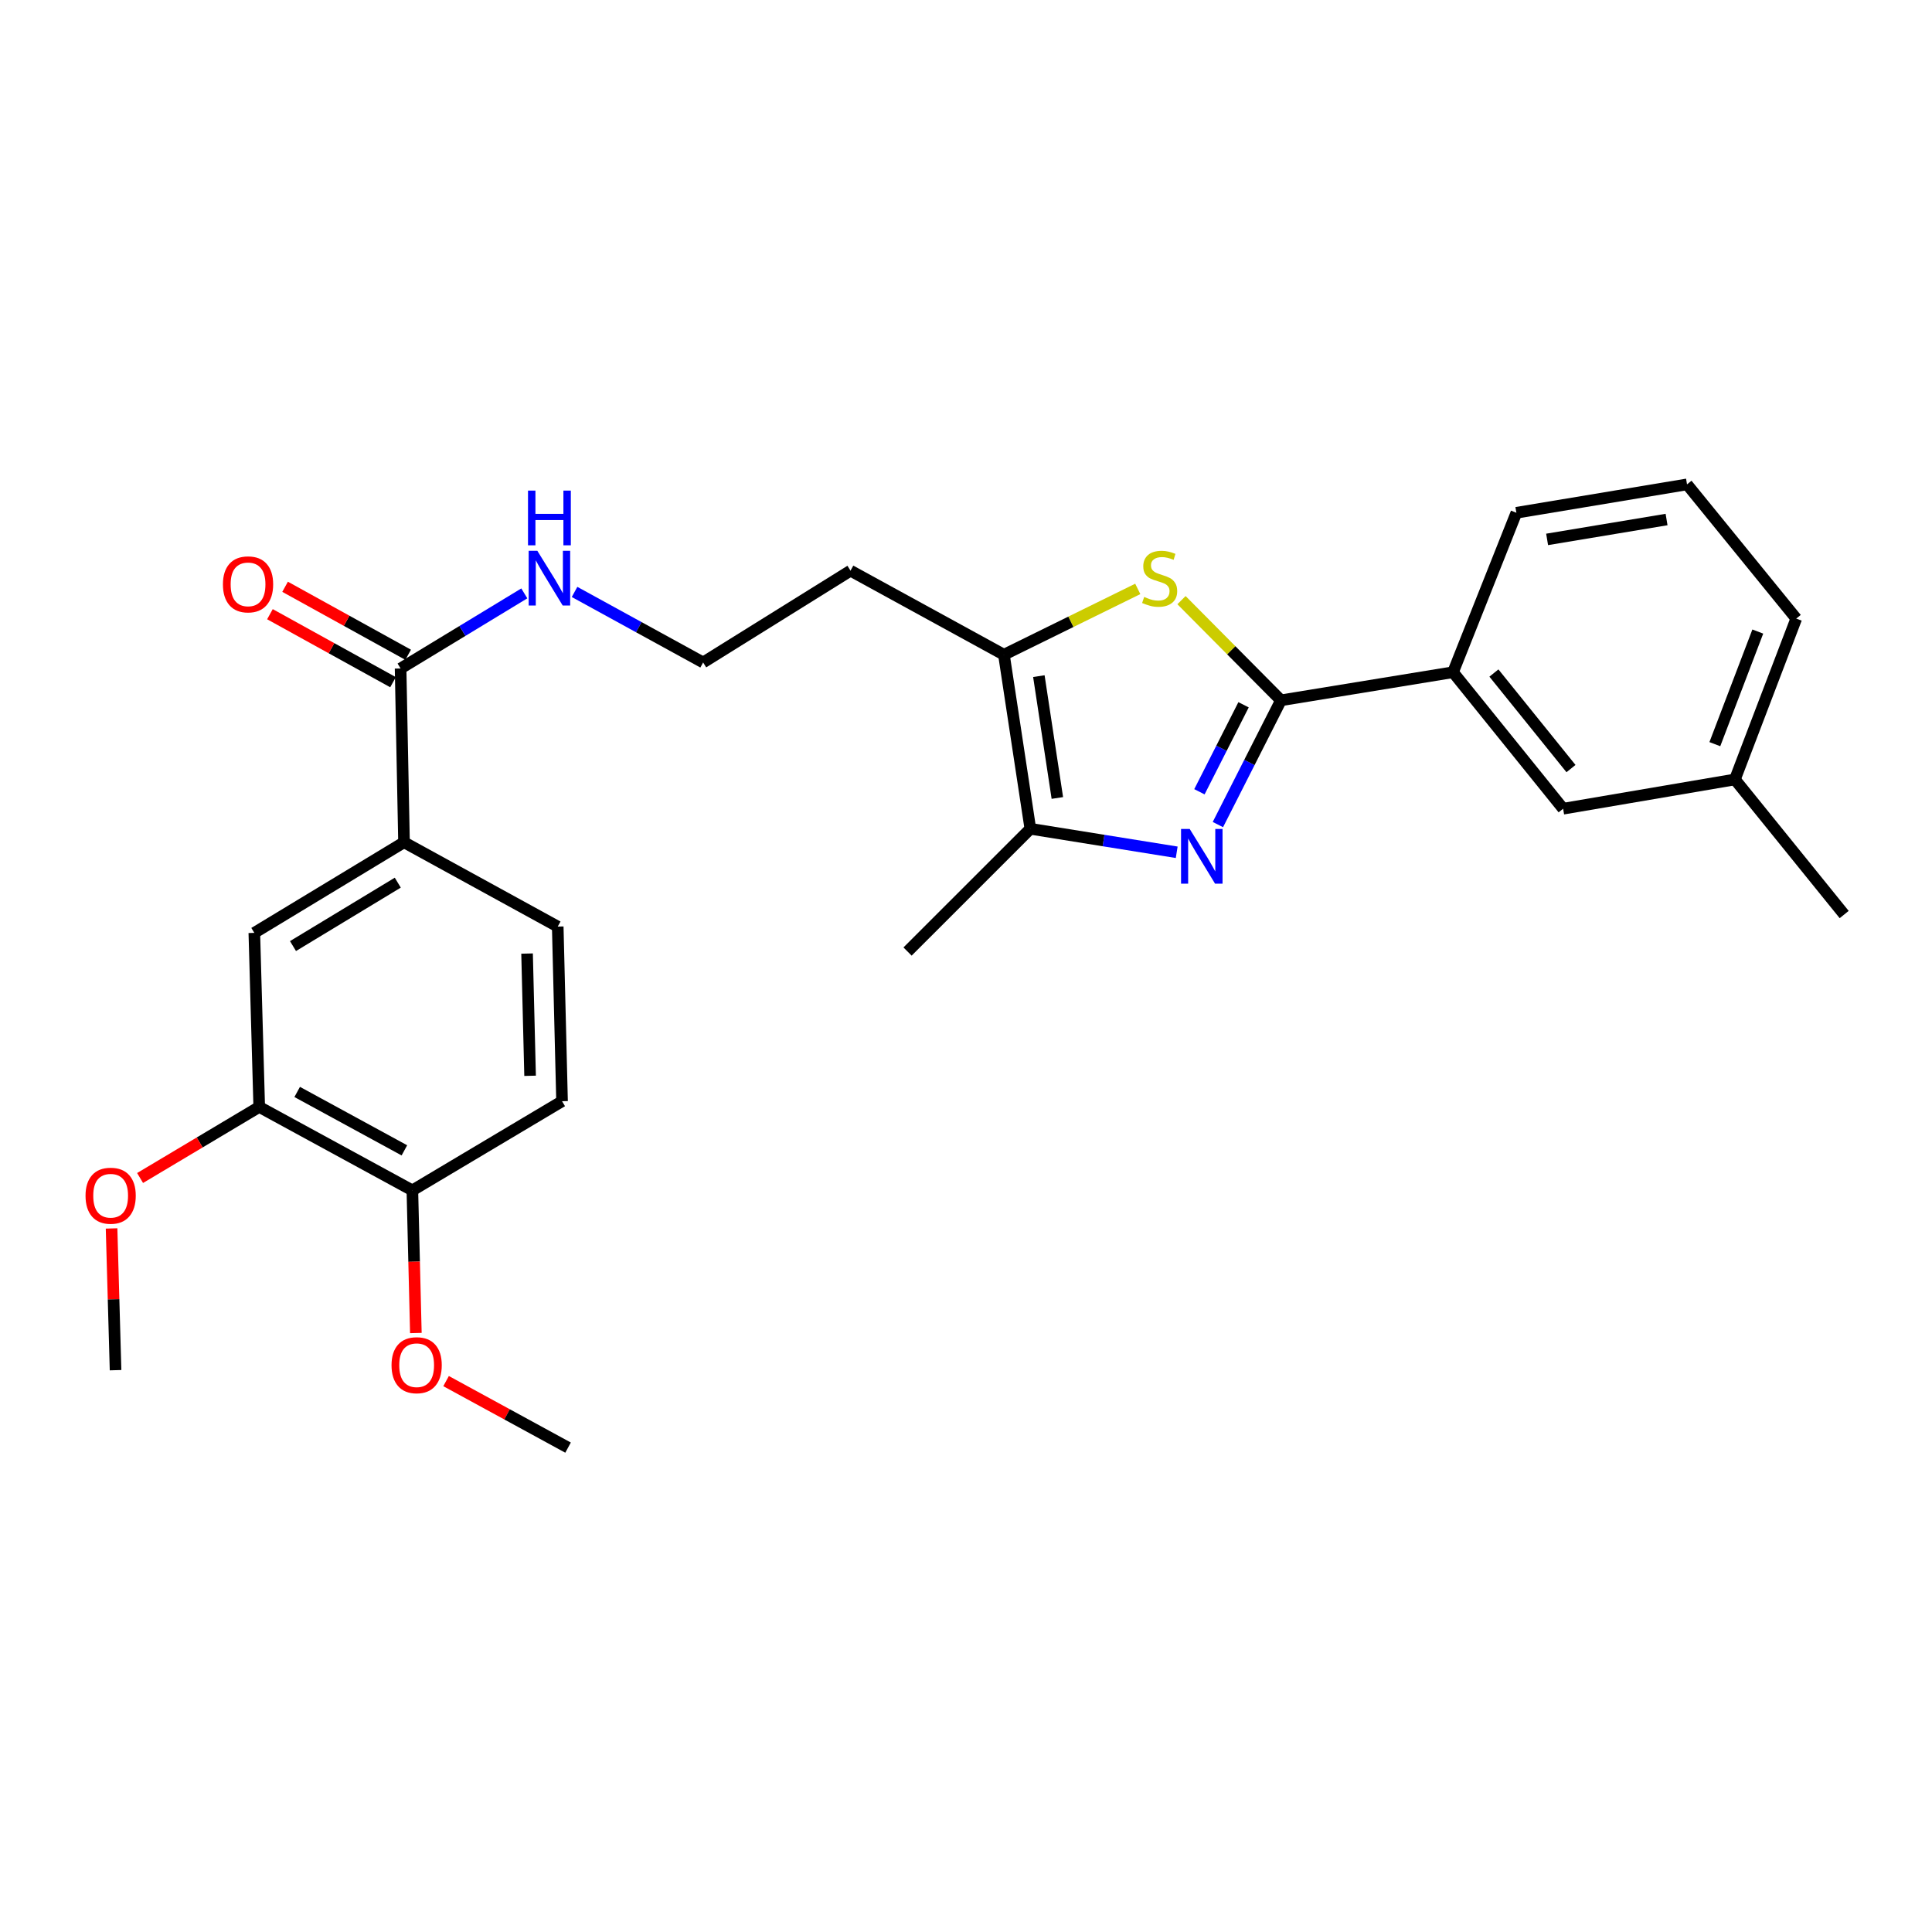 <?xml version='1.0' encoding='iso-8859-1'?>
<svg version='1.1' baseProfile='full'
              xmlns='http://www.w3.org/2000/svg'
                      xmlns:rdkit='http://www.rdkit.org/xml'
                      xmlns:xlink='http://www.w3.org/1999/xlink'
                  xml:space='preserve'
width='1000px' height='1000px' viewBox='0 0 1000 1000'>
<!-- END OF HEADER -->
<rect style='opacity:1.0;fill:#FFFFFF;stroke:none' width='1000' height='1000' x='0' y='0'> </rect>
<path class='bond-0' d='M 630.38,426.8 L 646.698,394.64' style='fill:none;fill-rule:evenodd;stroke:#0000FF;stroke-width:6px;stroke-linecap:butt;stroke-linejoin:miter;stroke-opacity:1' />
<path class='bond-0' d='M 646.698,394.64 L 663.016,362.481' style='fill:none;fill-rule:evenodd;stroke:#000000;stroke-width:6px;stroke-linecap:butt;stroke-linejoin:miter;stroke-opacity:1' />
<path class='bond-0' d='M 620.818,409.816 L 632.241,387.305' style='fill:none;fill-rule:evenodd;stroke:#0000FF;stroke-width:6px;stroke-linecap:butt;stroke-linejoin:miter;stroke-opacity:1' />
<path class='bond-0' d='M 632.241,387.305 L 643.664,364.793' style='fill:none;fill-rule:evenodd;stroke:#000000;stroke-width:6px;stroke-linecap:butt;stroke-linejoin:miter;stroke-opacity:1' />
<path class='bond-2' d='M 609.059,441.138 L 571.182,435.057' style='fill:none;fill-rule:evenodd;stroke:#0000FF;stroke-width:6px;stroke-linecap:butt;stroke-linejoin:miter;stroke-opacity:1' />
<path class='bond-2' d='M 571.182,435.057 L 533.306,428.975' style='fill:none;fill-rule:evenodd;stroke:#000000;stroke-width:6px;stroke-linecap:butt;stroke-linejoin:miter;stroke-opacity:1' />
<path class='bond-1' d='M 663.016,362.481 L 637.278,336.558' style='fill:none;fill-rule:evenodd;stroke:#000000;stroke-width:6px;stroke-linecap:butt;stroke-linejoin:miter;stroke-opacity:1' />
<path class='bond-1' d='M 637.278,336.558 L 611.54,310.635' style='fill:none;fill-rule:evenodd;stroke:#CCCC00;stroke-width:6px;stroke-linecap:butt;stroke-linejoin:miter;stroke-opacity:1' />
<path class='bond-5' d='M 663.016,362.481 L 752.081,347.944' style='fill:none;fill-rule:evenodd;stroke:#000000;stroke-width:6px;stroke-linecap:butt;stroke-linejoin:miter;stroke-opacity:1' />
<path class='bond-27' d='M 588.907,304.816 L 554.27,321.85' style='fill:none;fill-rule:evenodd;stroke:#CCCC00;stroke-width:6px;stroke-linecap:butt;stroke-linejoin:miter;stroke-opacity:1' />
<path class='bond-27' d='M 554.27,321.85 L 519.634,338.884' style='fill:none;fill-rule:evenodd;stroke:#000000;stroke-width:6px;stroke-linecap:butt;stroke-linejoin:miter;stroke-opacity:1' />
<path class='bond-3' d='M 533.306,428.975 L 519.634,338.884' style='fill:none;fill-rule:evenodd;stroke:#000000;stroke-width:6px;stroke-linecap:butt;stroke-linejoin:miter;stroke-opacity:1' />
<path class='bond-3' d='M 547.283,413.029 L 537.713,349.965' style='fill:none;fill-rule:evenodd;stroke:#000000;stroke-width:6px;stroke-linecap:butt;stroke-linejoin:miter;stroke-opacity:1' />
<path class='bond-20' d='M 533.306,428.975 L 469.747,492.516' style='fill:none;fill-rule:evenodd;stroke:#000000;stroke-width:6px;stroke-linecap:butt;stroke-linejoin:miter;stroke-opacity:1' />
<path class='bond-15' d='M 519.634,338.884 L 440.224,295.383' style='fill:none;fill-rule:evenodd;stroke:#000000;stroke-width:6px;stroke-linecap:butt;stroke-linejoin:miter;stroke-opacity:1' />
<path class='bond-4' d='M 207.345,346.008 L 239.364,326.571' style='fill:none;fill-rule:evenodd;stroke:#000000;stroke-width:6px;stroke-linecap:butt;stroke-linejoin:miter;stroke-opacity:1' />
<path class='bond-4' d='M 239.364,326.571 L 271.384,307.134' style='fill:none;fill-rule:evenodd;stroke:#0000FF;stroke-width:6px;stroke-linecap:butt;stroke-linejoin:miter;stroke-opacity:1' />
<path class='bond-6' d='M 207.345,346.008 L 209.119,435.955' style='fill:none;fill-rule:evenodd;stroke:#000000;stroke-width:6px;stroke-linecap:butt;stroke-linejoin:miter;stroke-opacity:1' />
<path class='bond-11' d='M 211.265,338.913 L 179.413,321.314' style='fill:none;fill-rule:evenodd;stroke:#000000;stroke-width:6px;stroke-linecap:butt;stroke-linejoin:miter;stroke-opacity:1' />
<path class='bond-11' d='M 179.413,321.314 L 147.561,303.715' style='fill:none;fill-rule:evenodd;stroke:#FF0000;stroke-width:6px;stroke-linecap:butt;stroke-linejoin:miter;stroke-opacity:1' />
<path class='bond-11' d='M 203.425,353.103 L 171.573,335.504' style='fill:none;fill-rule:evenodd;stroke:#000000;stroke-width:6px;stroke-linecap:butt;stroke-linejoin:miter;stroke-opacity:1' />
<path class='bond-11' d='M 171.573,335.504 L 139.721,317.905' style='fill:none;fill-rule:evenodd;stroke:#FF0000;stroke-width:6px;stroke-linecap:butt;stroke-linejoin:miter;stroke-opacity:1' />
<path class='bond-10' d='M 752.081,347.944 L 809.074,418.591' style='fill:none;fill-rule:evenodd;stroke:#000000;stroke-width:6px;stroke-linecap:butt;stroke-linejoin:miter;stroke-opacity:1' />
<path class='bond-10' d='M 773.247,348.362 L 813.142,397.815' style='fill:none;fill-rule:evenodd;stroke:#000000;stroke-width:6px;stroke-linecap:butt;stroke-linejoin:miter;stroke-opacity:1' />
<path class='bond-21' d='M 752.081,347.944 L 784.873,265.409' style='fill:none;fill-rule:evenodd;stroke:#000000;stroke-width:6px;stroke-linecap:butt;stroke-linejoin:miter;stroke-opacity:1' />
<path class='bond-7' d='M 209.119,435.955 L 131.637,482.852' style='fill:none;fill-rule:evenodd;stroke:#000000;stroke-width:6px;stroke-linecap:butt;stroke-linejoin:miter;stroke-opacity:1' />
<path class='bond-7' d='M 205.891,456.859 L 151.654,489.686' style='fill:none;fill-rule:evenodd;stroke:#000000;stroke-width:6px;stroke-linecap:butt;stroke-linejoin:miter;stroke-opacity:1' />
<path class='bond-12' d='M 209.119,435.955 L 288.682,479.6' style='fill:none;fill-rule:evenodd;stroke:#000000;stroke-width:6px;stroke-linecap:butt;stroke-linejoin:miter;stroke-opacity:1' />
<path class='bond-8' d='M 131.637,482.852 L 134.177,572.943' style='fill:none;fill-rule:evenodd;stroke:#000000;stroke-width:6px;stroke-linecap:butt;stroke-linejoin:miter;stroke-opacity:1' />
<path class='bond-18' d='M 134.177,572.943 L 103.343,591.337' style='fill:none;fill-rule:evenodd;stroke:#000000;stroke-width:6px;stroke-linecap:butt;stroke-linejoin:miter;stroke-opacity:1' />
<path class='bond-18' d='M 103.343,591.337 L 72.51,609.731' style='fill:none;fill-rule:evenodd;stroke:#FF0000;stroke-width:6px;stroke-linecap:butt;stroke-linejoin:miter;stroke-opacity:1' />
<path class='bond-29' d='M 134.177,572.943 L 213.442,616.138' style='fill:none;fill-rule:evenodd;stroke:#000000;stroke-width:6px;stroke-linecap:butt;stroke-linejoin:miter;stroke-opacity:1' />
<path class='bond-29' d='M 153.824,565.187 L 209.31,595.424' style='fill:none;fill-rule:evenodd;stroke:#000000;stroke-width:6px;stroke-linecap:butt;stroke-linejoin:miter;stroke-opacity:1' />
<path class='bond-9' d='M 213.442,616.138 L 290.916,569.989' style='fill:none;fill-rule:evenodd;stroke:#000000;stroke-width:6px;stroke-linecap:butt;stroke-linejoin:miter;stroke-opacity:1' />
<path class='bond-19' d='M 213.442,616.138 L 214.347,653.051' style='fill:none;fill-rule:evenodd;stroke:#000000;stroke-width:6px;stroke-linecap:butt;stroke-linejoin:miter;stroke-opacity:1' />
<path class='bond-19' d='M 214.347,653.051 L 215.252,689.964' style='fill:none;fill-rule:evenodd;stroke:#FF0000;stroke-width:6px;stroke-linecap:butt;stroke-linejoin:miter;stroke-opacity:1' />
<path class='bond-17' d='M 809.074,418.591 L 897.985,403.442' style='fill:none;fill-rule:evenodd;stroke:#000000;stroke-width:6px;stroke-linecap:butt;stroke-linejoin:miter;stroke-opacity:1' />
<path class='bond-14' d='M 288.682,479.6 L 290.916,569.989' style='fill:none;fill-rule:evenodd;stroke:#000000;stroke-width:6px;stroke-linecap:butt;stroke-linejoin:miter;stroke-opacity:1' />
<path class='bond-14' d='M 272.81,493.559 L 274.374,556.831' style='fill:none;fill-rule:evenodd;stroke:#000000;stroke-width:6px;stroke-linecap:butt;stroke-linejoin:miter;stroke-opacity:1' />
<path class='bond-13' d='M 297.386,306.383 L 330.663,324.637' style='fill:none;fill-rule:evenodd;stroke:#0000FF;stroke-width:6px;stroke-linecap:butt;stroke-linejoin:miter;stroke-opacity:1' />
<path class='bond-13' d='M 330.663,324.637 L 363.94,342.892' style='fill:none;fill-rule:evenodd;stroke:#000000;stroke-width:6px;stroke-linecap:butt;stroke-linejoin:miter;stroke-opacity:1' />
<path class='bond-16' d='M 440.224,295.383 L 363.94,342.892' style='fill:none;fill-rule:evenodd;stroke:#000000;stroke-width:6px;stroke-linecap:butt;stroke-linejoin:miter;stroke-opacity:1' />
<path class='bond-24' d='M 897.985,403.442 L 954.545,473.359' style='fill:none;fill-rule:evenodd;stroke:#000000;stroke-width:6px;stroke-linecap:butt;stroke-linejoin:miter;stroke-opacity:1' />
<path class='bond-28' d='M 897.985,403.442 L 929.742,320.178' style='fill:none;fill-rule:evenodd;stroke:#000000;stroke-width:6px;stroke-linecap:butt;stroke-linejoin:miter;stroke-opacity:1' />
<path class='bond-28' d='M 887.601,385.175 L 909.831,326.89' style='fill:none;fill-rule:evenodd;stroke:#000000;stroke-width:6px;stroke-linecap:butt;stroke-linejoin:miter;stroke-opacity:1' />
<path class='bond-25' d='M 57.749,635.842 L 58.78,672.522' style='fill:none;fill-rule:evenodd;stroke:#FF0000;stroke-width:6px;stroke-linecap:butt;stroke-linejoin:miter;stroke-opacity:1' />
<path class='bond-25' d='M 58.78,672.522 L 59.811,709.201' style='fill:none;fill-rule:evenodd;stroke:#000000;stroke-width:6px;stroke-linecap:butt;stroke-linejoin:miter;stroke-opacity:1' />
<path class='bond-26' d='M 230.889,714.853 L 262.456,732.071' style='fill:none;fill-rule:evenodd;stroke:#FF0000;stroke-width:6px;stroke-linecap:butt;stroke-linejoin:miter;stroke-opacity:1' />
<path class='bond-26' d='M 262.456,732.071 L 294.023,749.289' style='fill:none;fill-rule:evenodd;stroke:#000000;stroke-width:6px;stroke-linecap:butt;stroke-linejoin:miter;stroke-opacity:1' />
<path class='bond-22' d='M 784.873,265.409 L 873.199,250.711' style='fill:none;fill-rule:evenodd;stroke:#000000;stroke-width:6px;stroke-linecap:butt;stroke-linejoin:miter;stroke-opacity:1' />
<path class='bond-22' d='M 800.783,279.196 L 862.612,268.907' style='fill:none;fill-rule:evenodd;stroke:#000000;stroke-width:6px;stroke-linecap:butt;stroke-linejoin:miter;stroke-opacity:1' />
<path class='bond-23' d='M 873.199,250.711 L 929.742,320.178' style='fill:none;fill-rule:evenodd;stroke:#000000;stroke-width:6px;stroke-linecap:butt;stroke-linejoin:miter;stroke-opacity:1' />
<path  class='atom-0' d='M 615.786 429.063
L 625.066 444.063
Q 625.986 445.543, 627.466 448.223
Q 628.946 450.903, 629.026 451.063
L 629.026 429.063
L 632.786 429.063
L 632.786 457.383
L 628.906 457.383
L 618.946 440.983
Q 617.786 439.063, 616.546 436.863
Q 615.346 434.663, 614.986 433.983
L 614.986 457.383
L 611.306 457.383
L 611.306 429.063
L 615.786 429.063
' fill='#0000FF'/>
<path  class='atom-2' d='M 592.232 308.967
Q 592.552 309.087, 593.872 309.647
Q 595.192 310.207, 596.632 310.567
Q 598.112 310.887, 599.552 310.887
Q 602.232 310.887, 603.792 309.607
Q 605.352 308.287, 605.352 306.007
Q 605.352 304.447, 604.552 303.487
Q 603.792 302.527, 602.592 302.007
Q 601.392 301.487, 599.392 300.887
Q 596.872 300.127, 595.352 299.407
Q 593.872 298.687, 592.792 297.167
Q 591.752 295.647, 591.752 293.087
Q 591.752 289.527, 594.152 287.327
Q 596.592 285.127, 601.392 285.127
Q 604.672 285.127, 608.392 286.687
L 607.472 289.767
Q 604.072 288.367, 601.512 288.367
Q 598.752 288.367, 597.232 289.527
Q 595.712 290.647, 595.752 292.607
Q 595.752 294.127, 596.512 295.047
Q 597.312 295.967, 598.432 296.487
Q 599.592 297.007, 601.512 297.607
Q 604.072 298.407, 605.592 299.207
Q 607.112 300.007, 608.192 301.647
Q 609.312 303.247, 609.312 306.007
Q 609.312 309.927, 606.672 312.047
Q 604.072 314.127, 599.712 314.127
Q 597.192 314.127, 595.272 313.567
Q 593.392 313.047, 591.152 312.127
L 592.232 308.967
' fill='#CCCC00'/>
<path  class='atom-12' d='M 115.386 302.461
Q 115.386 295.661, 118.746 291.861
Q 122.106 288.061, 128.386 288.061
Q 134.666 288.061, 138.026 291.861
Q 141.386 295.661, 141.386 302.461
Q 141.386 309.341, 137.986 313.261
Q 134.586 317.141, 128.386 317.141
Q 122.146 317.141, 118.746 313.261
Q 115.386 309.381, 115.386 302.461
M 128.386 313.941
Q 132.706 313.941, 135.026 311.061
Q 137.386 308.141, 137.386 302.461
Q 137.386 296.901, 135.026 294.101
Q 132.706 291.261, 128.386 291.261
Q 124.066 291.261, 121.706 294.061
Q 119.386 296.861, 119.386 302.461
Q 119.386 308.181, 121.706 311.061
Q 124.066 313.941, 128.386 313.941
' fill='#FF0000'/>
<path  class='atom-14' d='M 278.117 285.087
L 287.397 300.087
Q 288.317 301.567, 289.797 304.247
Q 291.277 306.927, 291.357 307.087
L 291.357 285.087
L 295.117 285.087
L 295.117 313.407
L 291.237 313.407
L 281.277 297.007
Q 280.117 295.087, 278.877 292.887
Q 277.677 290.687, 277.317 290.007
L 277.317 313.407
L 273.637 313.407
L 273.637 285.087
L 278.117 285.087
' fill='#0000FF'/>
<path  class='atom-14' d='M 273.297 253.935
L 277.137 253.935
L 277.137 265.975
L 291.617 265.975
L 291.617 253.935
L 295.457 253.935
L 295.457 282.255
L 291.617 282.255
L 291.617 269.175
L 277.137 269.175
L 277.137 282.255
L 273.297 282.255
L 273.297 253.935
' fill='#0000FF'/>
<path  class='atom-19' d='M 44.271 618.902
Q 44.271 612.102, 47.631 608.302
Q 50.991 604.502, 57.271 604.502
Q 63.551 604.502, 66.911 608.302
Q 70.271 612.102, 70.271 618.902
Q 70.271 625.782, 66.871 629.702
Q 63.471 633.582, 57.271 633.582
Q 51.031 633.582, 47.631 629.702
Q 44.271 625.822, 44.271 618.902
M 57.271 630.382
Q 61.591 630.382, 63.911 627.502
Q 66.271 624.582, 66.271 618.902
Q 66.271 613.342, 63.911 610.542
Q 61.591 607.702, 57.271 607.702
Q 52.951 607.702, 50.591 610.502
Q 48.271 613.302, 48.271 618.902
Q 48.271 624.622, 50.591 627.502
Q 52.951 630.382, 57.271 630.382
' fill='#FF0000'/>
<path  class='atom-20' d='M 202.658 706.624
Q 202.658 699.824, 206.018 696.024
Q 209.378 692.224, 215.658 692.224
Q 221.938 692.224, 225.298 696.024
Q 228.658 699.824, 228.658 706.624
Q 228.658 713.504, 225.258 717.424
Q 221.858 721.304, 215.658 721.304
Q 209.418 721.304, 206.018 717.424
Q 202.658 713.544, 202.658 706.624
M 215.658 718.104
Q 219.978 718.104, 222.298 715.224
Q 224.658 712.304, 224.658 706.624
Q 224.658 701.064, 222.298 698.264
Q 219.978 695.424, 215.658 695.424
Q 211.338 695.424, 208.978 698.224
Q 206.658 701.024, 206.658 706.624
Q 206.658 712.344, 208.978 715.224
Q 211.338 718.104, 215.658 718.104
' fill='#FF0000'/>
</svg>
